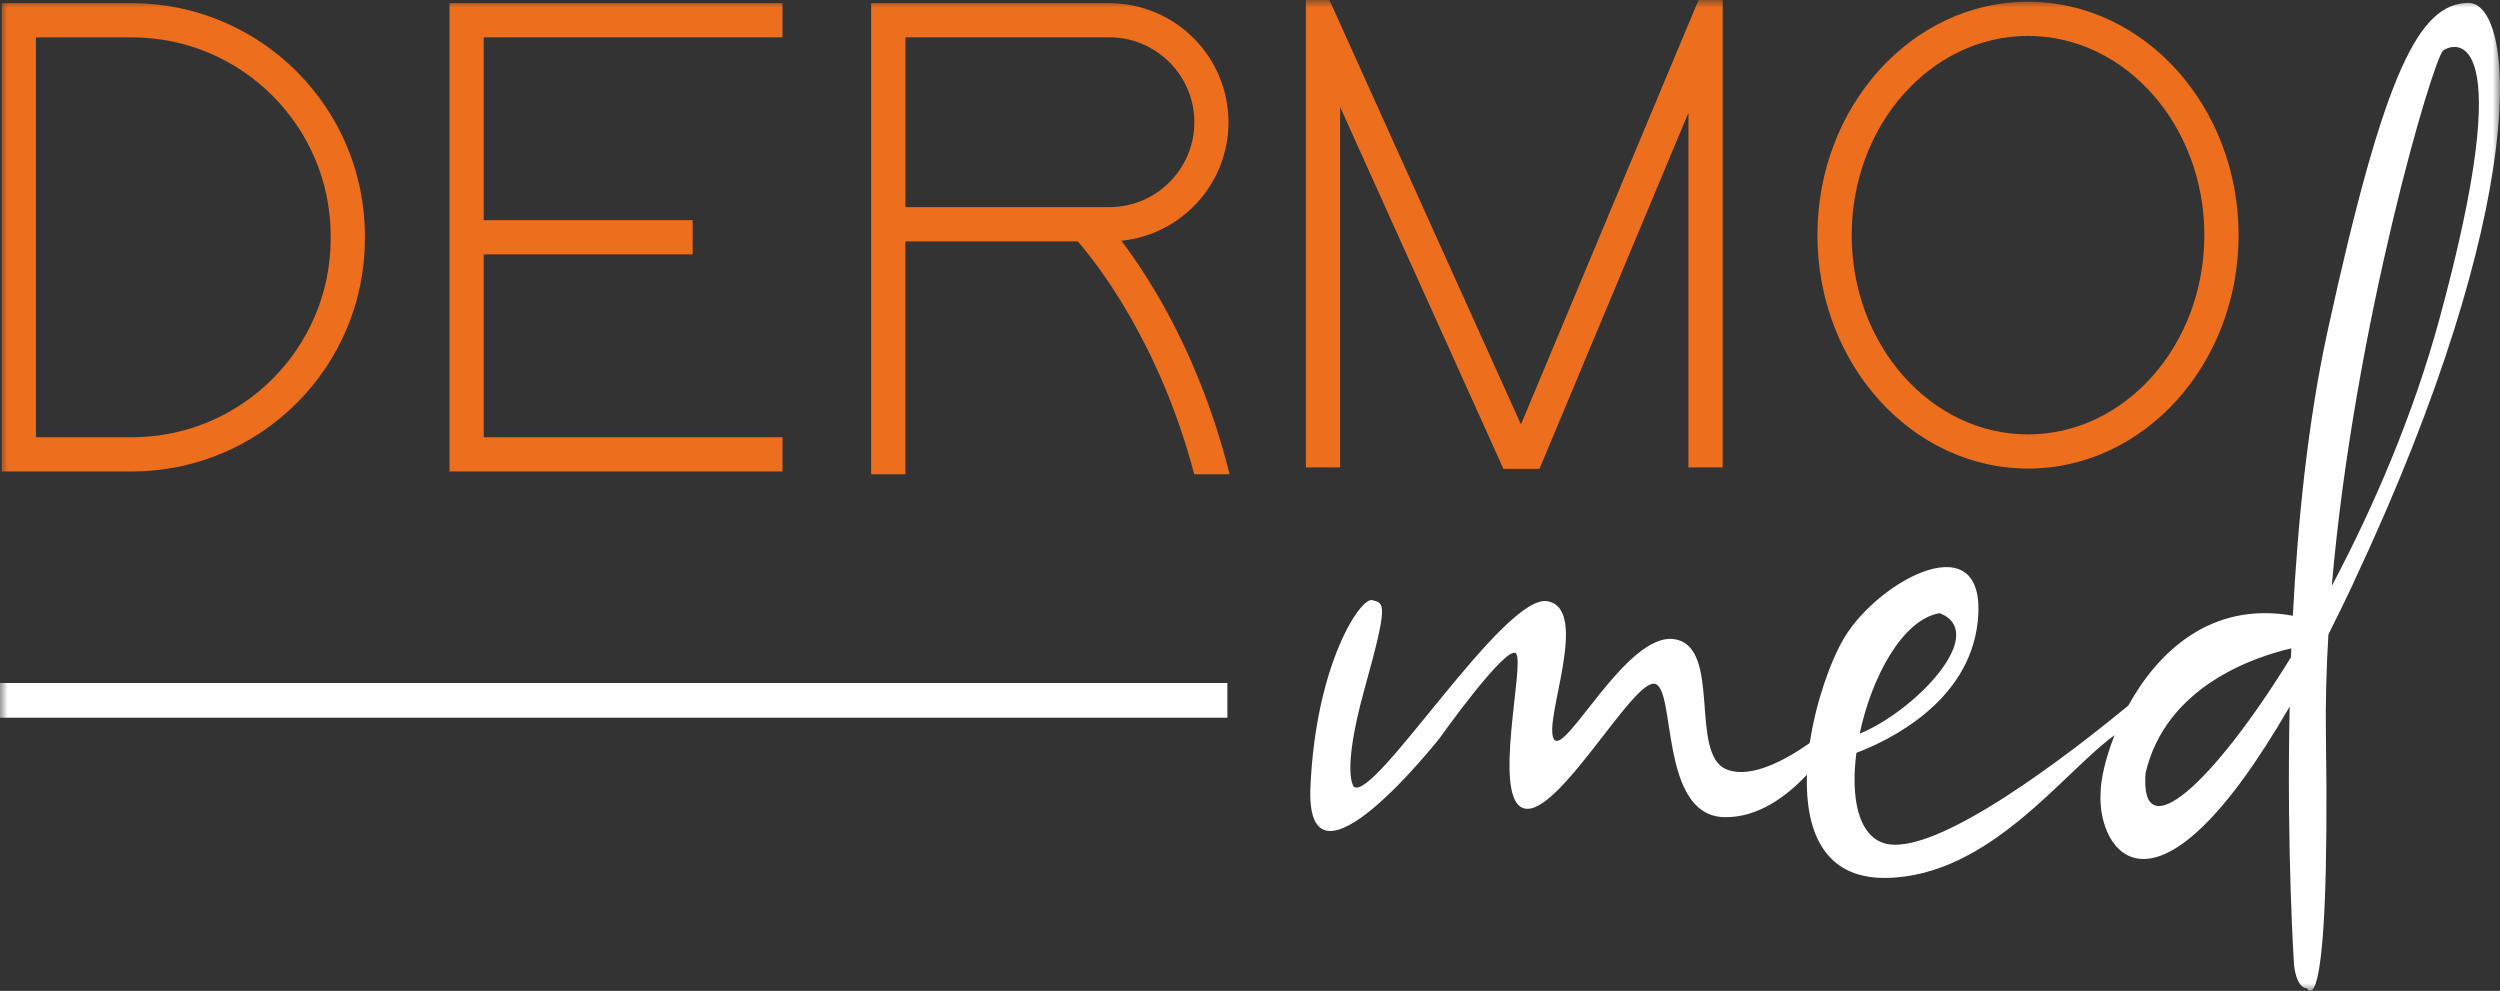 <svg width="164" height="65" viewBox="0 0 164 65" fill="none" xmlns="http://www.w3.org/2000/svg">
<rect x="0" y="0" width="164" height="65" fill="#333333" stroke="none"/>
<g clip-path="url(#clip0_137_1204)">
<mask id="mask0_137_1204" style="mask-type:luminance" maskUnits="userSpaceOnUse" x="0" y="0" width="164" height="65">
<path d="M164 0H0V65H164V0Z" fill="white"/>
</mask>
<g mask="url(#mask0_137_1204)">
<path d="M8.651 30.927H0.114V0.209H8.651C17.081 0.209 23.937 7.055 23.937 15.473V15.663C23.937 24.081 17.081 30.927 8.651 30.927ZM2.36 28.684H8.651C15.843 28.684 21.691 22.841 21.691 15.663V15.473C21.691 8.292 15.839 2.452 8.651 2.452H2.357V28.687L2.36 28.684Z" fill="#ED6E1D"/>
<path d="M51.332 30.927H29.488V0.209H51.332V2.449H31.731V28.684H51.332V30.927Z" fill="#ED6E1D"/>
<path d="M45.438 14.445H30.323V16.688H45.438V14.445Z" fill="#ED6E1D"/>
<path d="M133.037 30.737C125.419 30.737 119.223 23.869 119.223 15.424C119.223 6.978 125.419 0.114 133.037 0.114C140.656 0.114 146.851 6.981 146.851 15.427C146.851 23.872 140.656 30.74 133.037 30.74V30.737ZM133.037 2.357C126.66 2.357 121.47 8.218 121.47 15.427C121.47 22.635 126.66 28.497 133.037 28.497C139.414 28.497 144.605 22.635 144.605 15.427C144.605 8.218 139.414 2.357 133.037 2.357Z" fill="#ED6E1D"/>
<path d="M80.663 31.111C78.758 23.491 75.497 18.348 73.561 15.795C77.504 15.396 80.589 12.063 80.589 8.022C80.589 3.713 77.08 0.209 72.765 0.209H57.147V31.111H59.393V15.835H70.7C71.846 17.148 76.041 22.387 78.343 31.111H80.66H80.663ZM59.396 2.449H72.771C75.847 2.449 78.349 4.947 78.349 8.019C78.349 11.091 75.847 13.589 72.771 13.589H59.396V2.449Z" fill="#ED6E1D"/>
<path d="M111.423 0L99.775 27.843L87.209 0H85.666V30.66H87.913V7.021L98.623 30.756H100.989L110.762 7.396V30.66H113.009V0H111.423Z" fill="#ED6E1D"/>
<path d="M154.378 38.252C166.164 13.196 165.024 0.095 161.886 0.19C158.748 0.285 156.468 4.367 152.666 21.831C151.396 27.668 150.733 34.232 150.41 40.391C145.01 39.422 141.528 42.813 139.62 46.283C136.068 49.211 126.958 56.337 123.602 55.315C121.863 54.784 121.405 52.237 121.78 49.386C123.901 48.582 129.169 46.069 129.737 40.793C130.45 34.174 123.249 38.016 120.969 41.861C120.096 43.334 119.131 46.007 118.719 48.739C117.281 49.757 114.908 51.129 113.27 50.475C110.775 49.478 112.984 42.432 109.847 41.932C106.709 41.435 102.646 49.693 101.933 48.481C101.22 47.272 104.358 39.937 101.506 39.44C98.654 38.943 90.169 52.611 88.817 51.614C88.817 51.614 87.962 50.761 89.529 45.136C91.097 39.511 90.814 39.584 90.027 39.37C89.244 39.155 86.321 43.571 85.965 51.614C85.608 59.657 94.45 48.41 94.45 48.41C94.45 48.41 98.798 42.288 99.441 42.859C100.083 43.429 97.799 52.541 100.012 53.038C102.222 53.535 106.998 44.78 108.498 44.85C109.994 44.921 108.783 53.535 113.132 53.606C115.345 53.642 117.219 52.225 118.535 50.819C118.418 54.456 119.61 57.666 123.756 57.592C130.539 57.472 135.364 50.635 138.716 48.229C138.096 49.791 137.801 51.197 137.801 52.004C137.552 55.886 141.394 61.594 150.201 46.354C149.995 55.916 150.49 63.312 150.49 63.312C150.681 64.926 151.344 64.831 151.344 64.831C151.344 64.831 152.866 67.869 152.58 48.22C152.549 46.066 152.61 43.853 152.743 41.616C153.278 40.557 153.822 39.452 154.386 38.252H154.378ZM127.239 40.223C130.53 41.512 125.646 46.636 121.995 48.128C122.773 44.433 124.801 40.634 127.239 40.223ZM160.273 3.32C161.032 2.75 165.31 1.611 159.987 21.07C158.308 27.202 155.711 33.269 152.964 38.437C154.451 21.233 159.633 3.799 160.273 3.32ZM140.748 50.721C142.076 45.001 147.924 43.086 150.309 42.533C150.299 42.727 150.294 42.92 150.288 43.113C145.164 51.442 140.361 55.76 140.748 50.721Z" fill="white"/>
<path d="M80.516 44.804H0V47.081H80.516V44.804Z" fill="white"/>
</g>
</g>
<defs>
<clipPath id="clip0_137_1204">
<rect width="164" height="65" fill="white"/>
</clipPath>
</defs>
</svg>
